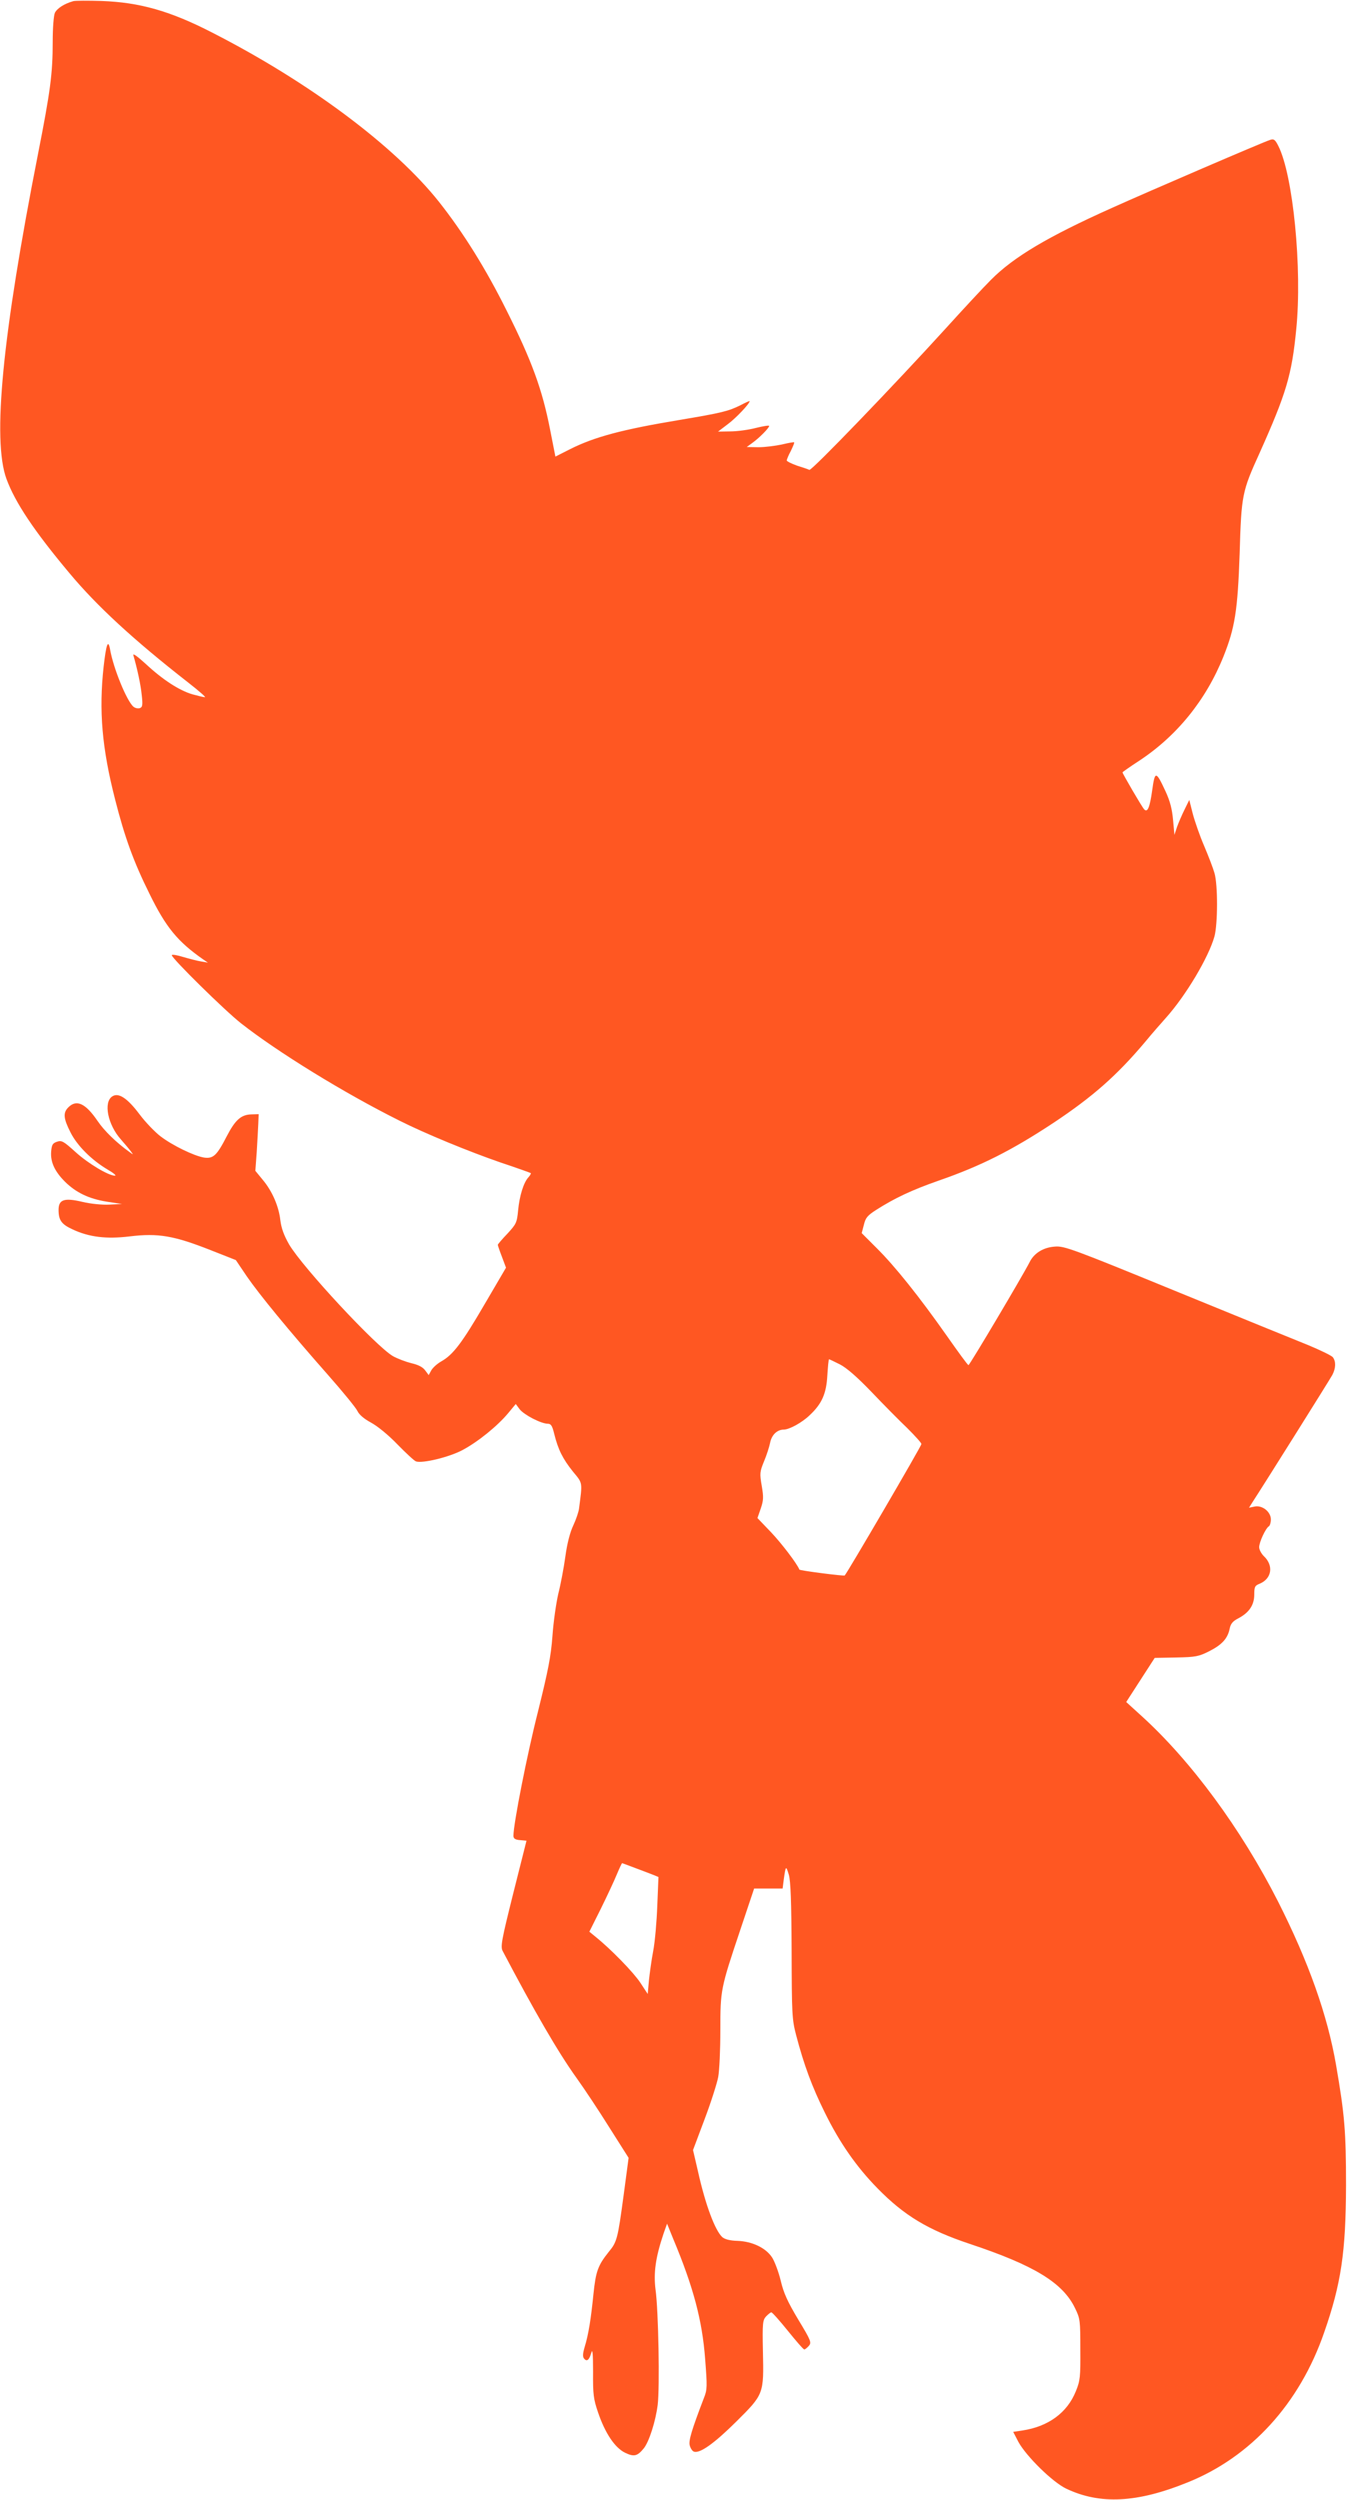 <?xml version="1.0" standalone="no"?>
<!DOCTYPE svg PUBLIC "-//W3C//DTD SVG 20010904//EN"
 "http://www.w3.org/TR/2001/REC-SVG-20010904/DTD/svg10.dtd">
<svg version="1.0" xmlns="http://www.w3.org/2000/svg"
 width="690pt" height="1280pt" viewBox="0 0 690 1280"
 preserveAspectRatio="xMidYMid meet">
<g transform="translate(0,1280) scale(0.1,-0.1)"
fill="#ff5722" stroke="none">
<path d="M375 12794 c-46 -13 -83 -37 -94 -60 -6 -14 -11 -77 -11 -147 0 -165
-12 -254 -76 -579 -182 -926 -234 -1460 -161 -1660 44 -120 141 -266 323 -483
141 -169 329 -342 607 -559 54 -42 93 -76 87 -76 -7 0 -36 7 -65 15 -67 20
-151 74 -239 156 -42 38 -66 56 -63 44 20 -68 38 -152 43 -204 6 -51 4 -62
-10 -67 -9 -3 -23 0 -32 7 -34 28 -103 196 -120 293 -10 56 -20 28 -33 -86
-25 -227 -9 -418 59 -683 49 -193 95 -319 175 -480 85 -174 145 -246 275 -337
l25 -17 -35 6 c-19 3 -61 14 -92 23 -32 10 -58 14 -58 9 0 -16 272 -284 355
-349 186 -146 526 -356 811 -498 133 -67 355 -158 517 -214 84 -28 154 -53
156 -55 2 -1 -3 -11 -12 -21 -25 -27 -46 -95 -53 -170 -6 -63 -10 -70 -55
-119 -27 -28 -49 -54 -49 -57 0 -3 9 -30 21 -61 l21 -56 -109 -186 c-116 -199
-162 -260 -223 -294 -21 -12 -44 -33 -51 -46 l-13 -24 -18 24 c-12 17 -36 29
-71 37 -28 7 -71 23 -94 36 -87 50 -464 456 -532 572 -27 47 -40 84 -45 124
-8 72 -42 150 -91 208 l-37 45 7 95 c3 52 7 118 8 145 l2 50 -36 -1 c-54 -1
-84 -28 -128 -113 -51 -99 -69 -115 -117 -108 -51 9 -159 61 -221 108 -29 22
-78 73 -108 113 -63 84 -108 113 -140 92 -46 -30 -23 -145 44 -220 20 -23 43
-50 51 -61 14 -19 14 -19 -5 -5 -71 51 -131 110 -165 160 -62 91 -108 112
-150 70 -28 -28 -25 -57 11 -128 34 -68 108 -142 191 -191 29 -17 46 -31 37
-31 -33 0 -137 62 -202 121 -62 56 -71 61 -95 53 -23 -8 -27 -16 -30 -51 -4
-53 18 -101 71 -154 56 -55 121 -87 214 -102 l78 -12 -65 -3 c-37 -2 -96 4
-138 14 -93 22 -122 12 -122 -41 0 -53 15 -74 72 -100 85 -40 174 -50 291 -36
148 18 228 4 418 -71 l127 -50 56 -83 c64 -93 214 -276 416 -505 75 -85 143
-168 151 -185 9 -19 34 -40 69 -59 32 -17 89 -63 135 -111 44 -45 87 -85 96
-88 33 -11 167 21 236 57 80 42 181 124 236 190 l39 47 20 -27 c23 -29 110
-74 144 -74 16 0 23 -10 33 -52 20 -81 44 -128 95 -192 52 -63 50 -52 32 -191
-2 -16 -15 -55 -29 -85 -17 -35 -32 -94 -41 -160 -8 -58 -24 -143 -36 -190
-11 -47 -25 -144 -30 -216 -8 -107 -22 -177 -74 -387 -56 -220 -126 -576 -126
-637 0 -14 9 -20 33 -22 l34 -3 -68 -270 c-60 -240 -66 -273 -54 -295 161
-306 283 -517 377 -648 41 -57 118 -173 171 -258 l97 -153 -25 -188 c-31 -229
-34 -242 -78 -295 -54 -68 -65 -98 -77 -214 -13 -128 -25 -206 -45 -271 -10
-34 -11 -51 -3 -60 14 -17 26 -8 37 30 6 23 9 -3 9 -98 -1 -115 2 -139 26
-209 36 -105 85 -179 138 -205 46 -22 63 -18 97 24 27 36 59 136 70 221 11 90
4 483 -11 590 -11 86 0 165 41 287 l18 51 32 -79 c103 -246 148 -416 163 -613
11 -141 11 -158 -6 -200 -64 -167 -79 -219 -73 -243 4 -15 13 -29 21 -32 30
-12 105 42 217 153 142 141 142 141 137 362 -3 142 -1 158 16 177 11 11 23 21
27 21 5 0 43 -43 85 -95 42 -52 79 -95 84 -95 4 0 14 8 23 18 15 17 12 26 -54
135 -55 92 -75 136 -90 200 -11 45 -31 98 -44 118 -32 49 -101 82 -177 85 -39
1 -65 8 -78 19 -37 34 -86 164 -124 334 l-26 112 59 157 c33 87 64 185 70 217
6 32 11 139 11 238 0 209 1 214 102 515 l71 212 73 0 73 0 6 48 c10 70 11 71
26 22 9 -33 13 -135 14 -390 1 -323 2 -350 23 -430 40 -153 82 -266 147 -397
76 -155 163 -279 270 -388 137 -140 259 -213 471 -284 331 -110 478 -199 541
-330 26 -53 27 -63 27 -211 1 -141 -1 -160 -23 -214 -44 -110 -141 -181 -274
-201 l-47 -7 27 -52 c40 -73 175 -206 245 -239 173 -82 362 -73 621 32 324
130 574 403 700 768 87 249 111 412 112 753 0 275 -7 361 -51 616 -44 255
-140 527 -298 839 -189 371 -445 719 -700 950 l-77 70 73 113 73 113 110 2
c100 2 115 5 169 32 65 33 95 65 105 116 5 25 16 38 45 53 55 29 81 68 81 122
0 39 3 45 28 55 62 26 72 93 21 141 -13 13 -24 33 -24 46 0 25 33 97 50 107 5
3 10 19 10 35 0 39 -44 74 -83 66 l-29 -6 17 27 c62 95 397 629 410 653 18 35
19 69 2 91 -7 8 -64 36 -127 62 -63 25 -369 150 -680 277 -525 215 -569 231
-616 227 -59 -4 -107 -33 -130 -80 -34 -67 -307 -527 -313 -527 -4 0 -54 69
-113 153 -138 196 -263 353 -358 447 l-76 76 11 42 c9 37 18 48 65 78 93 59
179 100 319 149 219 76 376 156 591 298 198 132 321 240 466 412 32 39 81 95
107 124 102 114 218 309 248 416 17 63 18 264 0 325 -7 25 -31 87 -53 139 -22
51 -48 126 -58 164 l-18 71 -24 -49 c-14 -28 -31 -68 -39 -90 l-13 -40 -7 76
c-5 56 -15 96 -39 148 -49 105 -54 105 -68 4 -12 -87 -24 -116 -41 -97 -10 9
-111 183 -111 189 0 2 37 28 83 58 194 127 344 311 434 535 59 147 73 236 83
527 9 301 12 317 102 515 137 306 165 399 188 634 31 310 -16 790 -92 939 -16
32 -23 37 -41 31 -33 -10 -619 -262 -812 -349 -328 -147 -503 -251 -619 -368
-40 -40 -143 -151 -230 -247 -260 -286 -688 -731 -700 -726 -6 3 -35 13 -64
22 -28 10 -52 22 -52 26 0 5 9 27 21 49 11 23 19 42 17 44 -2 2 -30 -3 -63
-11 -33 -7 -87 -14 -120 -14 l-60 1 30 22 c35 25 85 76 85 86 0 4 -30 -1 -67
-10 -38 -10 -97 -18 -132 -18 l-63 -1 50 38 c42 31 112 105 112 118 0 2 -21
-7 -47 -21 -63 -31 -96 -39 -310 -75 -295 -49 -438 -87 -563 -150 l-75 -38
-27 137 c-40 206 -94 354 -223 611 -107 215 -222 399 -346 556 -227 286 -665
613 -1160 866 -217 112 -374 156 -569 163 -69 2 -134 2 -145 -1z m3927 -6980
c35 -18 88 -64 163 -142 60 -63 143 -147 183 -185 39 -39 72 -75 72 -81 0 -10
-380 -660 -393 -673 -5 -4 -230 25 -232 30 -13 32 -92 135 -145 191 l-70 73
17 49 c14 41 15 58 5 116 -11 64 -10 72 12 126 13 31 27 74 31 95 8 40 36 67
70 67 28 0 94 36 133 74 62 58 85 110 90 203 3 45 6 83 9 83 2 0 27 -12 55
-26z m-1045 -2580 c38 -14 79 -30 92 -35 l24 -10 -6 -147 c-3 -81 -12 -185
-21 -232 -9 -47 -18 -115 -22 -152 l-6 -68 -38 58 c-35 53 -150 171 -228 234
l-33 27 59 118 c32 65 69 144 82 176 13 31 25 57 27 57 1 0 33 -12 70 -26z"/>
</g>
</svg>

